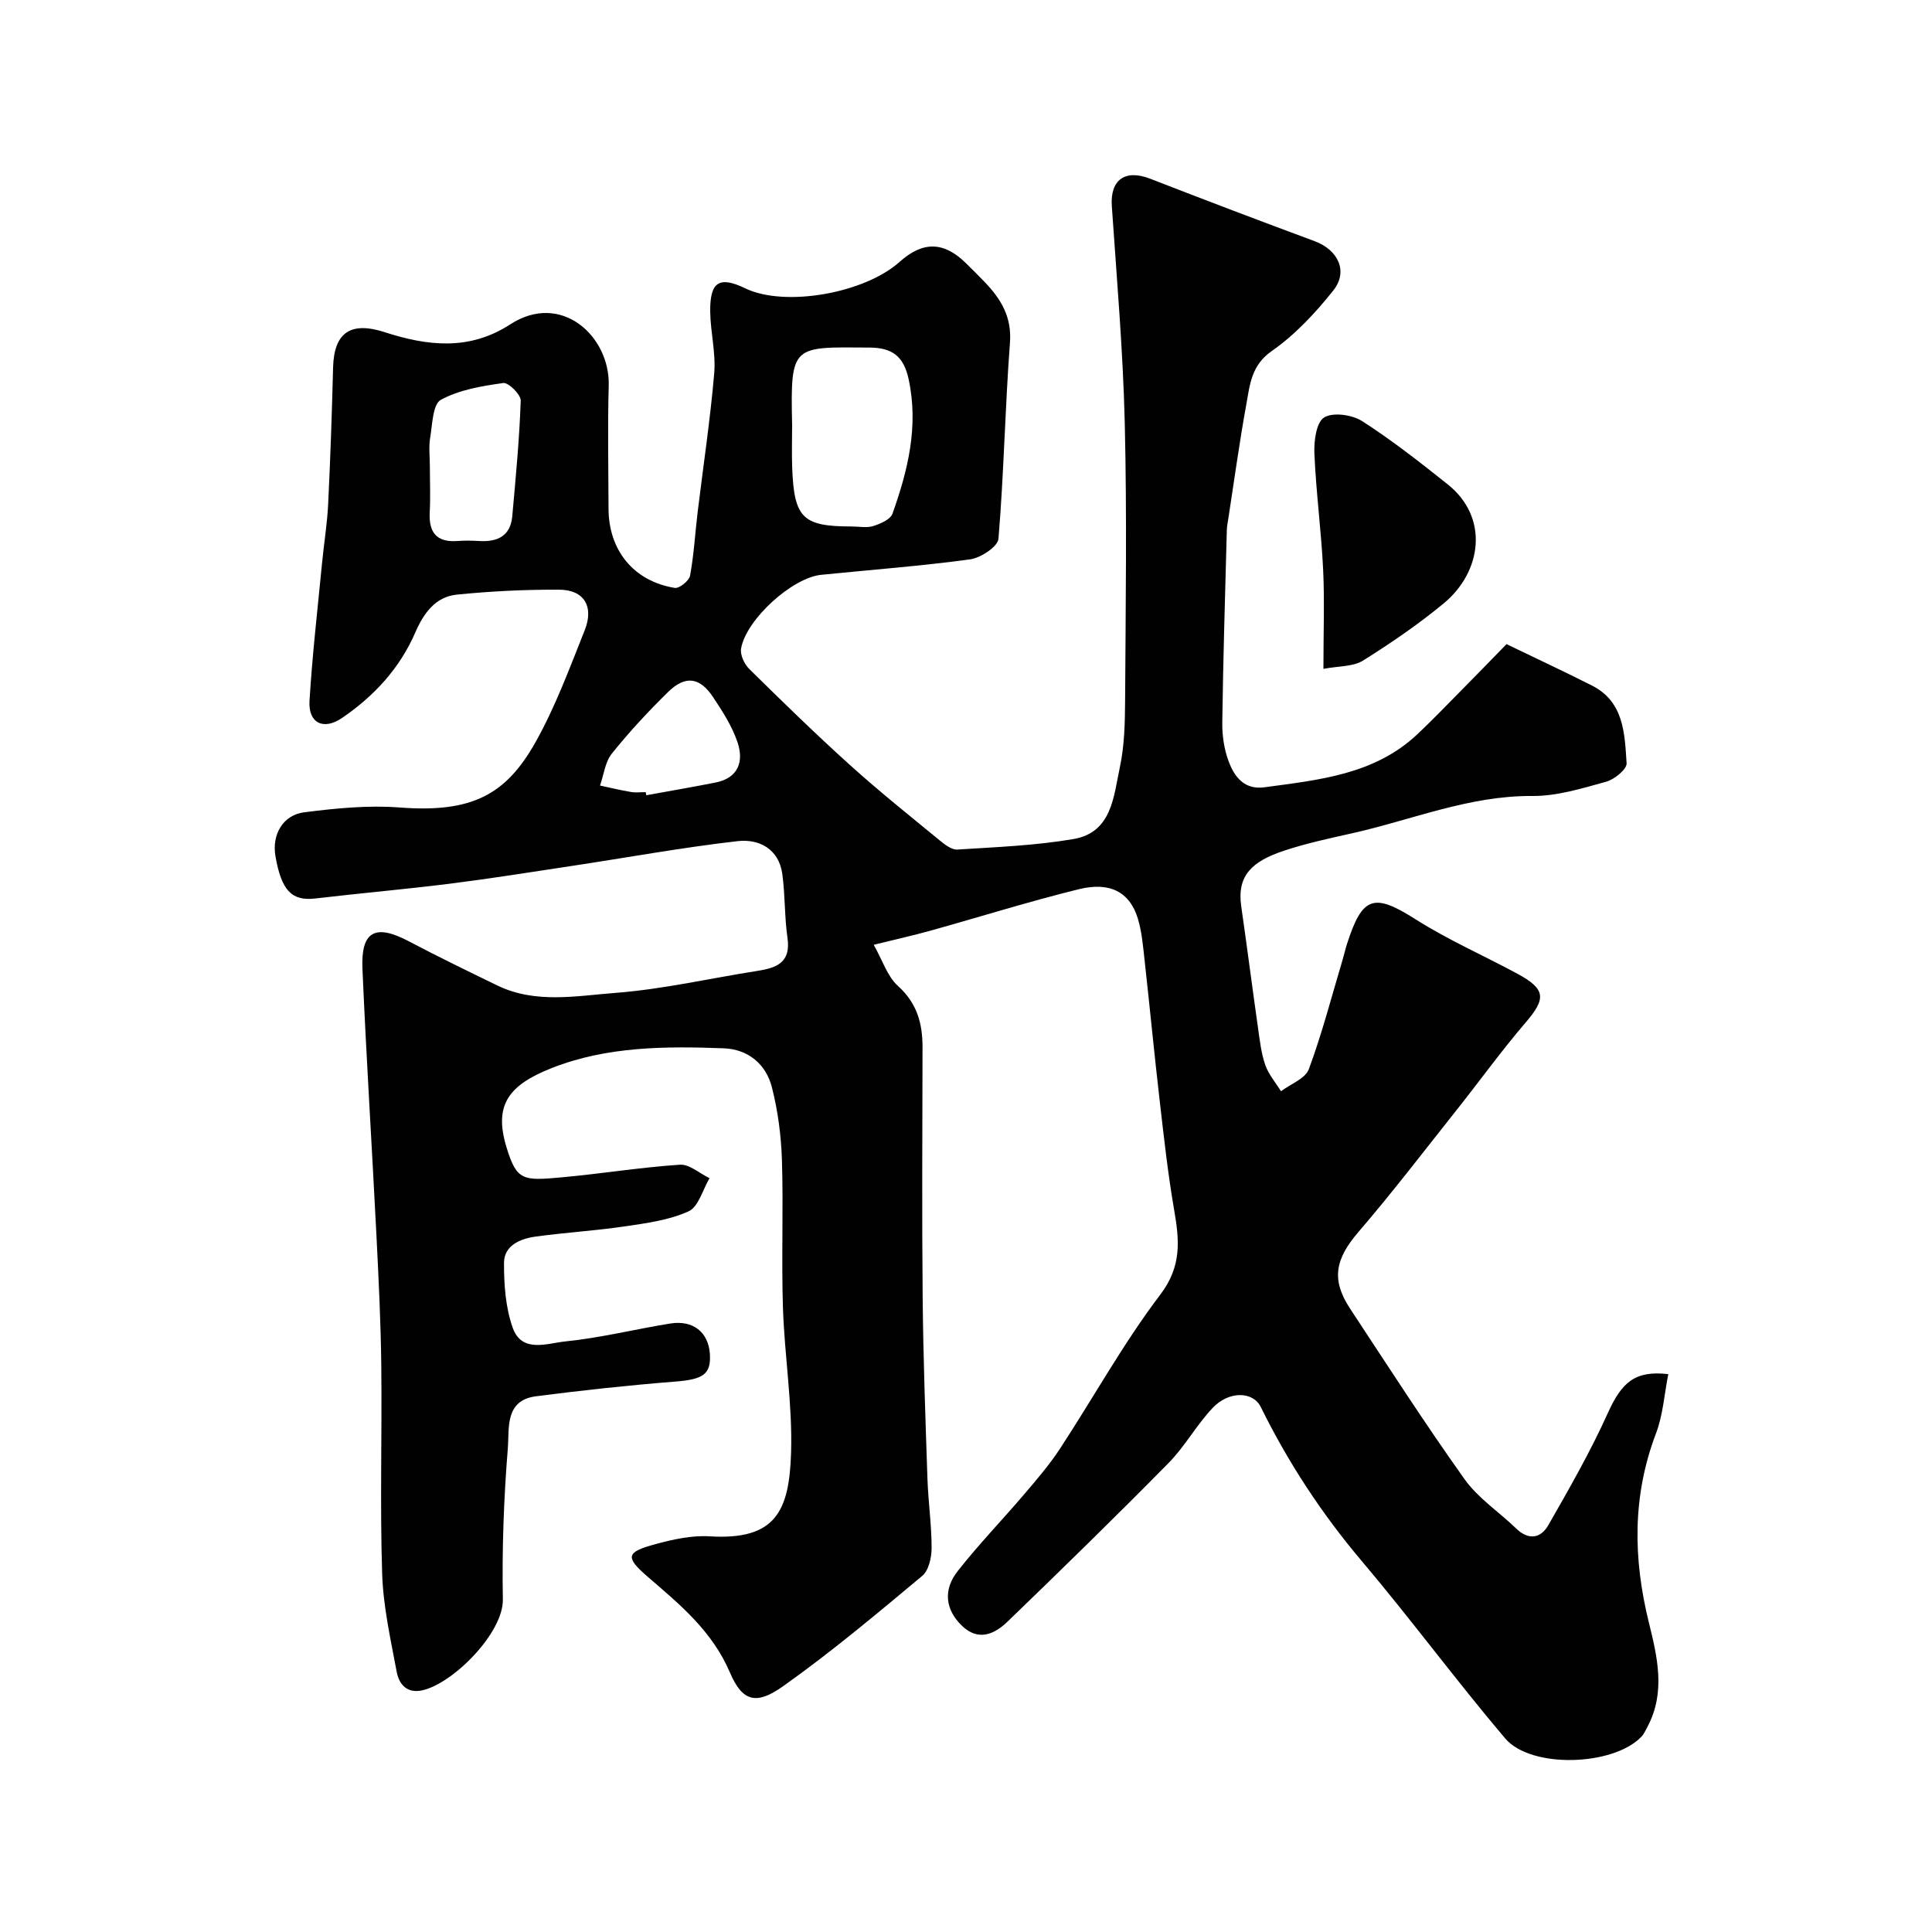 <svg enable-background="new 0 0 400 400" viewBox="0 0 400 400" xmlns="http://www.w3.org/2000/svg"><g fill="#010102"><path d="m311.91 133.36c6.04 2.92 11.91 5.65 17.68 8.57 6.66 3.37 6.78 9.98 7.18 16.1.08 1.22-2.51 3.34-4.21 3.81-5 1.38-10.19 3-15.29 2.96-13.06-.1-24.9 4.94-37.28 7.71-4.76 1.07-9.56 2.09-14.18 3.63-6.49 2.17-9.75 5.05-8.83 11.47 1.21 8.42 2.29 16.86 3.49 25.29.36 2.57.66 5.2 1.5 7.62.68 1.94 2.14 3.62 3.25 5.41 1.99-1.5 5.04-2.61 5.77-4.59 2.74-7.41 4.73-15.11 7-22.7.32-1.08.56-2.18.91-3.26 3.18-9.91 5.6-10.49 14.16-5.06 6.71 4.26 14.08 7.49 21.1 11.28 5.9 3.19 5.97 5.14 1.71 10.1-5 5.83-9.5 12.08-14.28 18.1-6.73 8.47-13.3 17.08-20.35 25.28-4.77 5.56-5.69 9.83-1.73 15.84 7.8 11.84 15.48 23.78 23.71 35.33 2.81 3.95 7.16 6.79 10.71 10.23 2.58 2.5 5.09 1.98 6.63-.7 4.34-7.59 8.71-15.21 12.3-23.17 2.89-6.4 5.6-8.91 12.54-8.11-.82 4.14-1.09 8.44-2.55 12.29-4.91 12.93-4.74 25.86-1.48 39.1 1.76 7.13 3.53 14.47-.28 21.62-.38.72-.72 1.5-1.27 2.07-5.78 6.06-22.84 6.65-28.2.33-10.17-12-19.52-24.7-29.68-36.71-8.31-9.82-15.24-20.4-20.91-31.9-1.6-3.26-6.59-3.36-9.93.16-3.37 3.54-5.77 8.01-9.2 11.48-10.95 11.11-22.1 22-33.33 32.83-2.67 2.57-6.02 4.1-9.41.83-3.4-3.28-3.98-7.39-.88-11.32 4.37-5.56 9.31-10.67 13.9-16.06 2.55-2.99 5.12-6 7.27-9.27 6.96-10.63 13.13-21.84 20.79-31.93 4.46-5.89 3.94-11.23 2.86-17.48-1.28-7.41-2.11-14.91-2.97-22.39-1.13-9.76-2.07-19.54-3.15-29.3-.33-2.92-.56-5.91-1.41-8.7-1.65-5.4-5.7-7.65-12.2-6.05-10.39 2.56-20.61 5.77-30.92 8.64-3.42.95-6.9 1.72-11.56 2.87 1.84 3.24 2.83 6.55 5.02 8.52 3.97 3.57 5.1 7.79 5.09 12.74-.03 17.33-.14 34.67.03 52 .12 12.44.57 24.87.99 37.3.16 4.77.86 9.54.86 14.31 0 1.97-.59 4.66-1.94 5.79-9.42 7.86-18.84 15.78-28.83 22.86-5.51 3.91-8.4 3.2-10.98-2.84-3.67-8.58-10.26-14-16.93-19.75-4.9-4.22-4.58-5.2 1.61-6.87 3.59-.97 7.43-1.82 11.09-1.59 13.71.85 16.5-5.23 16.88-17.26.32-10-1.35-20.04-1.68-30.08-.33-10.18.11-20.39-.21-30.58-.16-5.03-.83-10.15-2.07-15.02-1.22-4.83-4.92-7.91-9.99-8.1-12.03-.45-24.17-.41-35.55 4.07-9.11 3.58-12.05 7.76-9.42 16.4 2.12 6.98 3.4 6.98 11.48 6.24 8.16-.74 16.27-2.07 24.43-2.61 1.97-.13 4.08 1.8 6.13 2.79-1.41 2.38-2.28 5.94-4.35 6.87-4.05 1.83-8.72 2.45-13.2 3.11-6.16.91-12.4 1.27-18.57 2.13-3.13.44-6.42 1.86-6.43 5.42-.02 4.5.32 9.25 1.8 13.43 1.89 5.36 7.22 3.2 10.94 2.83 7.28-.73 14.44-2.54 21.68-3.7 4.74-.76 7.9 1.82 8.2 6.27.29 4.27-1.43 5.3-7.14 5.75-9.65.76-19.28 1.81-28.88 3.05-6.51.84-5.48 6.73-5.81 10.77-.84 10.39-1.22 20.86-1.03 31.29.12 6.89-10.24 17.37-16.66 18.81-3.24.72-4.85-1.3-5.32-3.84-1.26-6.73-2.79-13.52-3.01-20.32-.46-14.32-.02-28.66-.18-42.99-.1-8.94-.54-17.87-.99-26.8-.93-18.47-2.11-36.94-2.91-55.42-.34-7.84 2.67-9.37 9.63-5.69 6.03 3.18 12.16 6.15 18.29 9.13 7.9 3.83 16.34 2.16 24.43 1.54 9.89-.76 19.66-3.03 29.5-4.57 3.96-.62 6.88-1.77 6.15-6.8-.63-4.37-.47-8.86-1.07-13.24-.72-5.23-4.85-7.32-9.26-6.81-11.51 1.32-22.92 3.41-34.38 5.14-8.39 1.27-16.77 2.61-25.19 3.67-9.27 1.16-18.58 1.97-27.86 3.06-4.83.57-7.01-1.58-8.25-8.75-.78-4.49 1.56-8.53 5.94-9.09 6.52-.83 13.21-1.5 19.73-1 15.05 1.16 22.08-2.65 28.2-13.57 4.1-7.32 7.04-15.31 10.16-23.13 1.96-4.91-.15-8.36-5.23-8.39-7.09-.04-14.21.31-21.26 1.02-4.44.45-6.88 3.9-8.57 7.8-3.24 7.47-8.55 13.21-15.19 17.74-3.83 2.61-7.01 1.08-6.73-3.55.58-9.5 1.67-18.97 2.59-28.45.39-4.09 1.07-8.15 1.27-12.25.46-9.43.78-18.87 1.02-28.3.19-7.31 3.68-9.6 10.71-7.32 8.8 2.85 17.48 3.89 25.96-1.62 10.6-6.88 20.68 2.49 20.4 12.65-.24 8.49-.06 17-.04 25.5.02 8.65 5.23 15.04 13.72 16.41.94.15 2.97-1.48 3.16-2.54.8-4.33 1.04-8.77 1.57-13.15 1.16-9.58 2.61-19.14 3.43-28.75.36-4.21-.78-8.52-.83-12.79-.06-6.2 1.9-7.38 7.29-4.78 8.11 3.91 24.59 1.07 31.92-5.49 4.82-4.32 9.15-4.24 13.73.26 1.31 1.28 2.61 2.58 3.88 3.9 3.37 3.52 5.65 7.21 5.24 12.6-1.02 13.51-1.25 27.08-2.38 40.57-.14 1.63-3.67 3.96-5.87 4.26-10.24 1.39-20.56 2.16-30.84 3.2-5.98.6-15.53 9.22-16.58 15.28-.22 1.29.69 3.22 1.7 4.22 6.85 6.75 13.74 13.47 20.88 19.91 5.97 5.39 12.27 10.42 18.49 15.53 1.07.88 2.51 2.02 3.71 1.94 8.02-.51 16.11-.82 24.02-2.17 8-1.36 8.33-8.84 9.63-14.9.95-4.46 1.05-9.16 1.08-13.75.11-19.17.39-38.34-.07-57.49-.36-14.98-1.66-29.95-2.68-44.91-.37-5.44 2.74-7.69 7.94-5.67 11.32 4.4 22.68 8.72 34.07 12.94 4.83 1.79 7 6.24 3.84 10.21-3.7 4.64-7.9 9.16-12.73 12.52-4.24 2.96-4.53 6.94-5.26 10.97-1.43 7.86-2.51 15.78-3.73 23.68-.13.81-.3 1.63-.32 2.45-.35 13.27-.76 26.53-.94 39.8-.04 2.73.39 5.64 1.36 8.17 1.19 3.13 3.23 5.82 7.37 5.26 11.3-1.54 22.77-2.61 31.67-10.99 2.96-2.79 5.78-5.72 8.64-8.62 3.05-3.07 6.05-6.18 9.81-10.03zm-147.91-45.36c0 3-.1 6 .02 9 .41 10.28 2.21 12 12.31 12 1.5 0 3.11.34 4.47-.09 1.49-.47 3.56-1.36 3.98-2.56 3.19-8.98 5.44-18.05 3.35-27.81-1.04-4.86-3.47-6.55-8.11-6.58-15.98-.09-16.4-.79-16.02 16.04zm-75 8.6c0 3.15.14 6.31-.03 9.45-.22 4.15 1.38 6.28 5.73 5.96 1.48-.11 2.99-.09 4.48 0 3.77.23 6.51-.98 6.88-5.14.71-7.97 1.48-15.94 1.75-23.92.04-1.25-2.54-3.8-3.61-3.65-4.43.62-9.1 1.39-12.93 3.48-1.68.92-1.75 5.1-2.21 7.86-.32 1.94-.06 3.97-.06 5.96zm44.68 67.4c.04.22.08.43.12.65 4.77-.87 9.56-1.69 14.32-2.63 4.82-.95 5.91-4.42 4.56-8.39-1.12-3.29-3.09-6.36-5.04-9.29-2.76-4.16-5.75-4.56-9.33-1.06-4.1 4.02-8.04 8.26-11.63 12.74-1.4 1.74-1.67 4.38-2.45 6.62 2.15.46 4.3.98 6.46 1.34.98.16 2 .02 2.99.02z"/><path d="m274 138.48c0-7.62.25-14.12-.06-20.58-.39-8.02-1.47-16.01-1.81-24.03-.11-2.56.39-6.43 2.02-7.44 1.84-1.13 5.8-.57 7.87.76 6.16 3.95 11.96 8.51 17.7 13.08 8.68 6.92 7.04 18.17-.81 24.65-5.26 4.34-10.94 8.24-16.74 11.86-2.02 1.26-4.95 1.09-8.17 1.7z"/></g></svg>